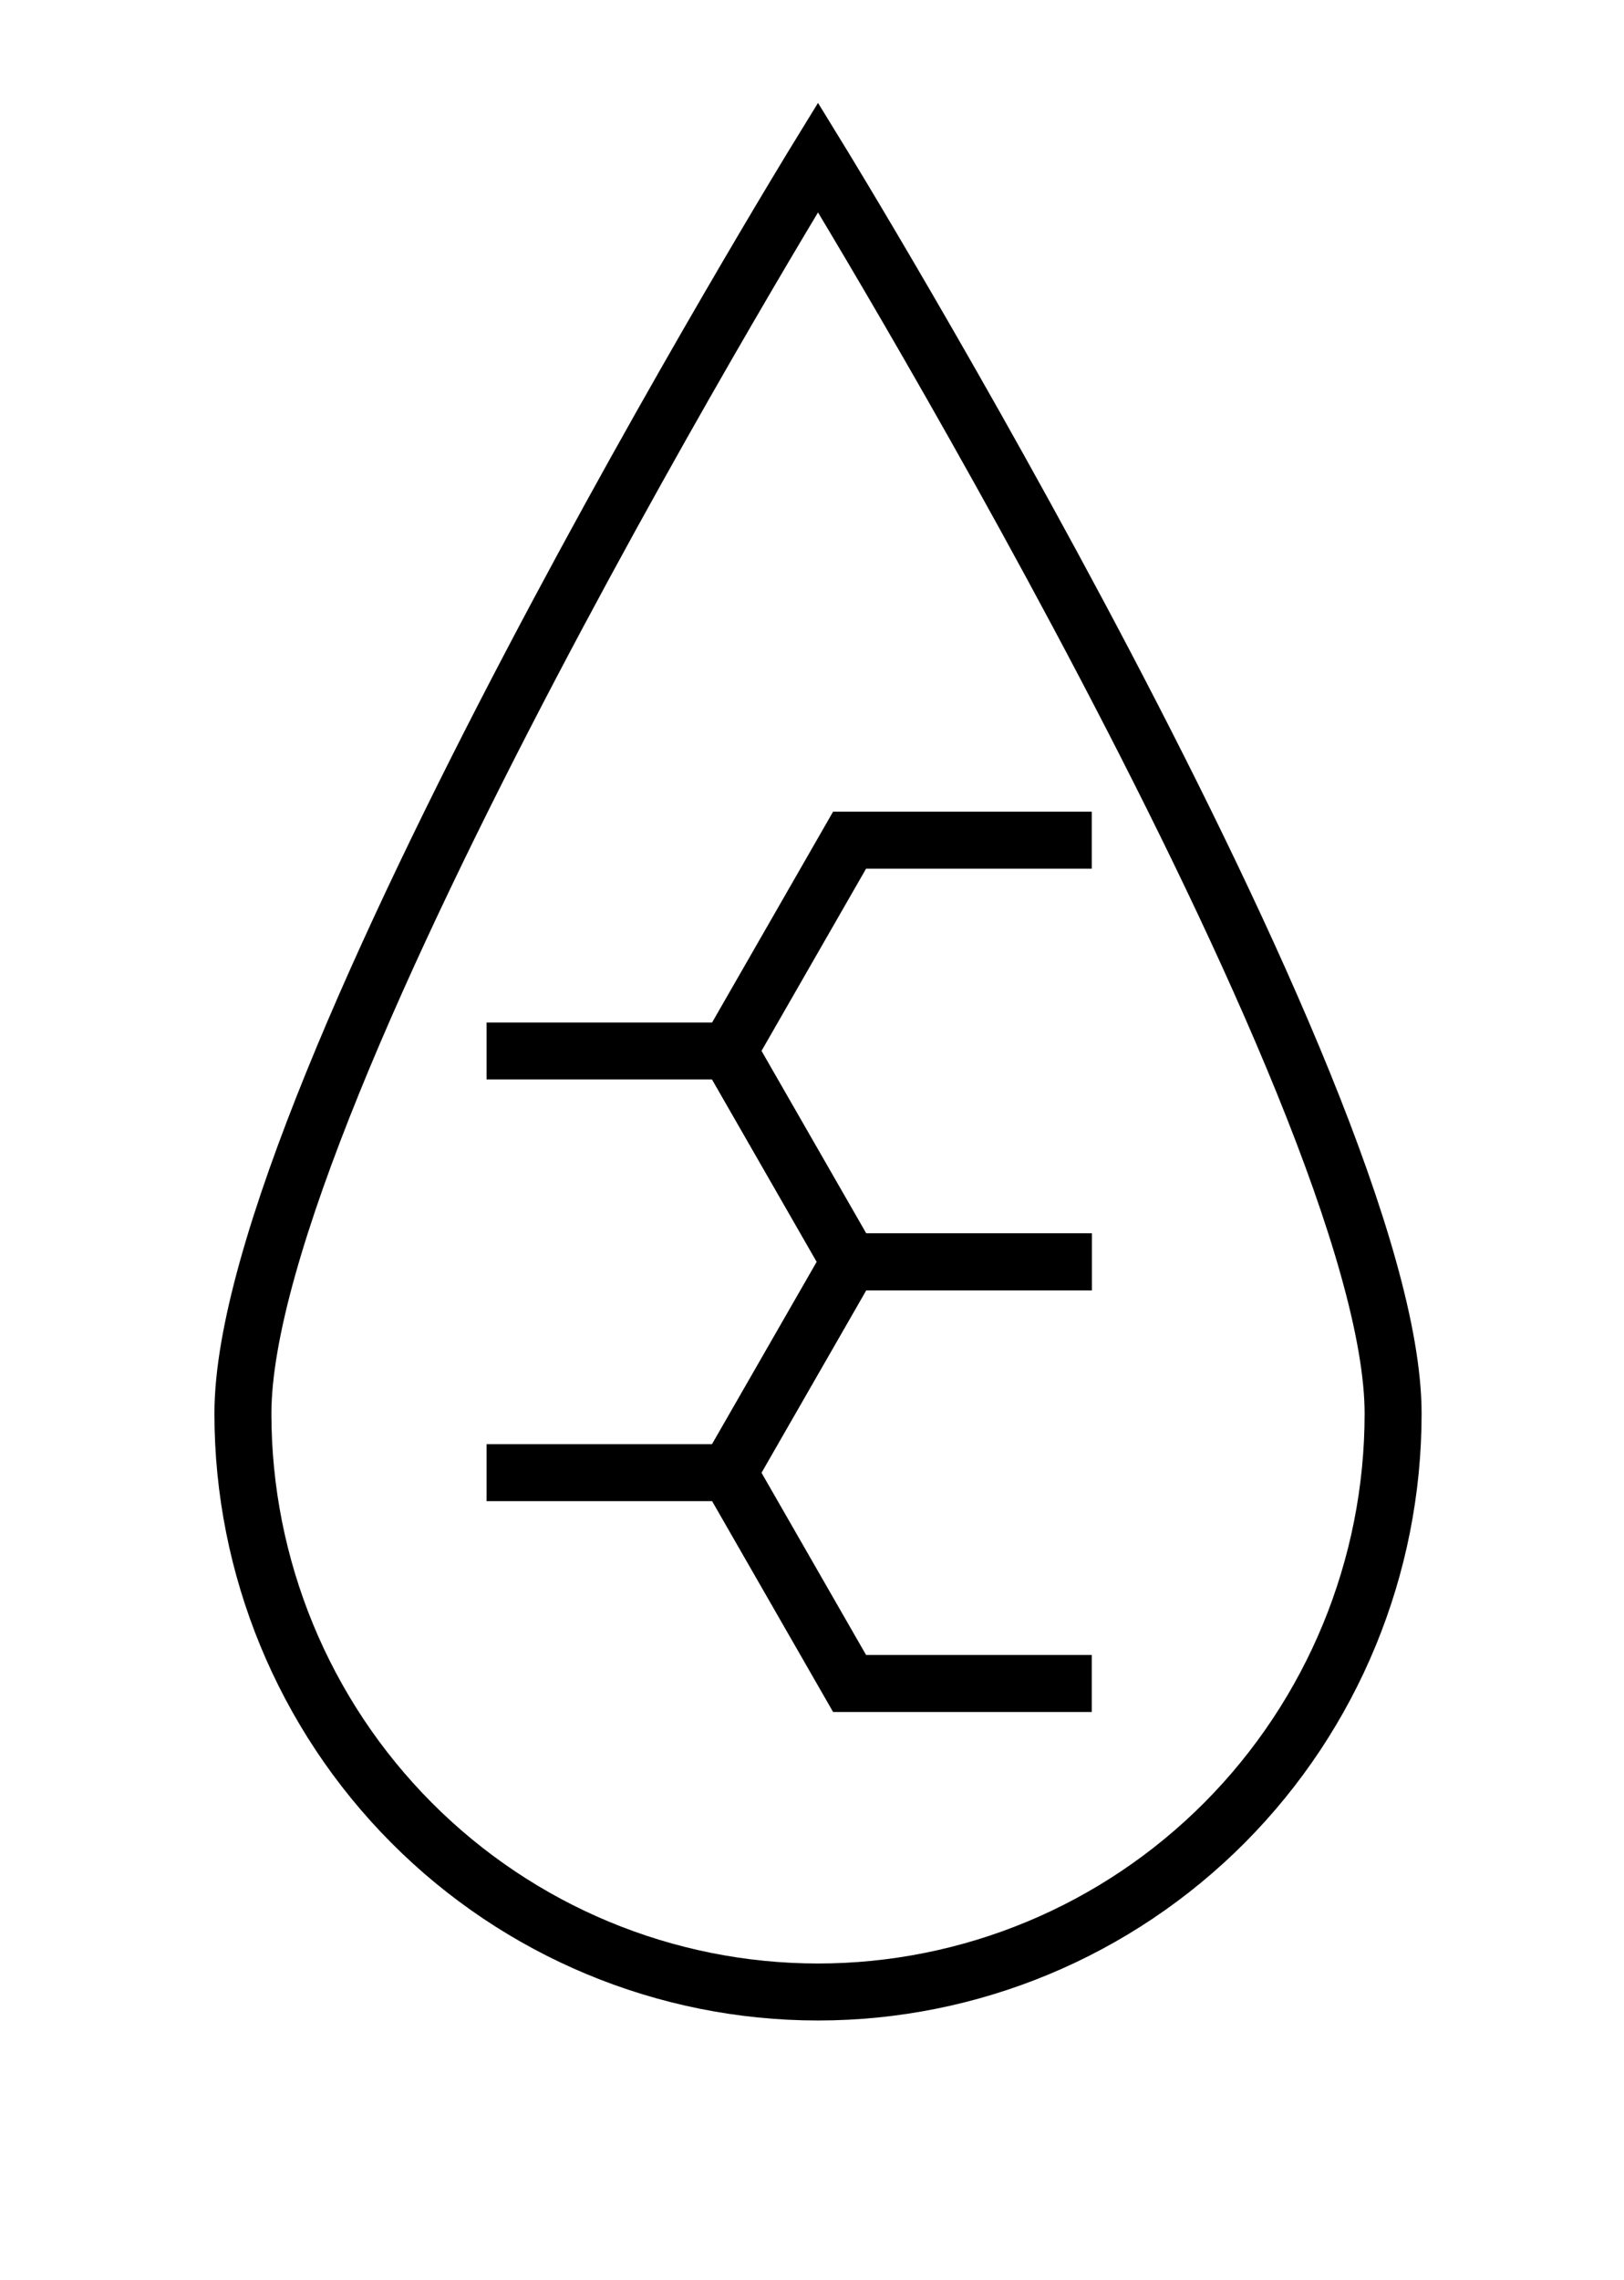 <svg width="57" height="80" viewBox="0 0 57 80" fill="none" xmlns="http://www.w3.org/2000/svg">
<g style="mix-blend-mode:multiply">
<path d="M48.896 49.605C48.896 54.987 46.769 60.149 42.984 63.955C39.198 67.761 34.064 69.899 28.711 69.899C23.357 69.899 18.223 67.761 14.438 63.955C10.652 60.149 8.526 54.987 8.526 49.605C8.526 38.395 28.711 5.522 28.711 5.522C28.711 5.522 48.896 38.395 48.896 49.605Z" fill="" stroke="black" stroke-width="2" stroke-miterlimit="10"/>
<path d="M38.319 29.482H29.819L25.573 36.879L29.819 44.279H38.319" fill=""/>
<path d="M38.319 29.482H29.819L25.573 36.879L29.819 44.279H38.319" stroke="black" stroke-width="2" stroke-miterlimit="10"/>
<path d="M38.319 44.279H29.819L25.573 51.676L29.819 59.073H38.319" fill=""/>
<path d="M38.319 44.279H29.819L25.573 51.676L29.819 59.073H38.319" stroke="black" stroke-width="2" stroke-miterlimit="10"/>
<path d="M17.078 36.879H25.573L29.823 44.279L25.573 51.676H17.078" fill=""/>
<path d="M17.078 36.879H25.573L29.823 44.279L25.573 51.676H17.078" stroke="black" stroke-width="2" stroke-miterlimit="10"/>
</g>
</svg>
